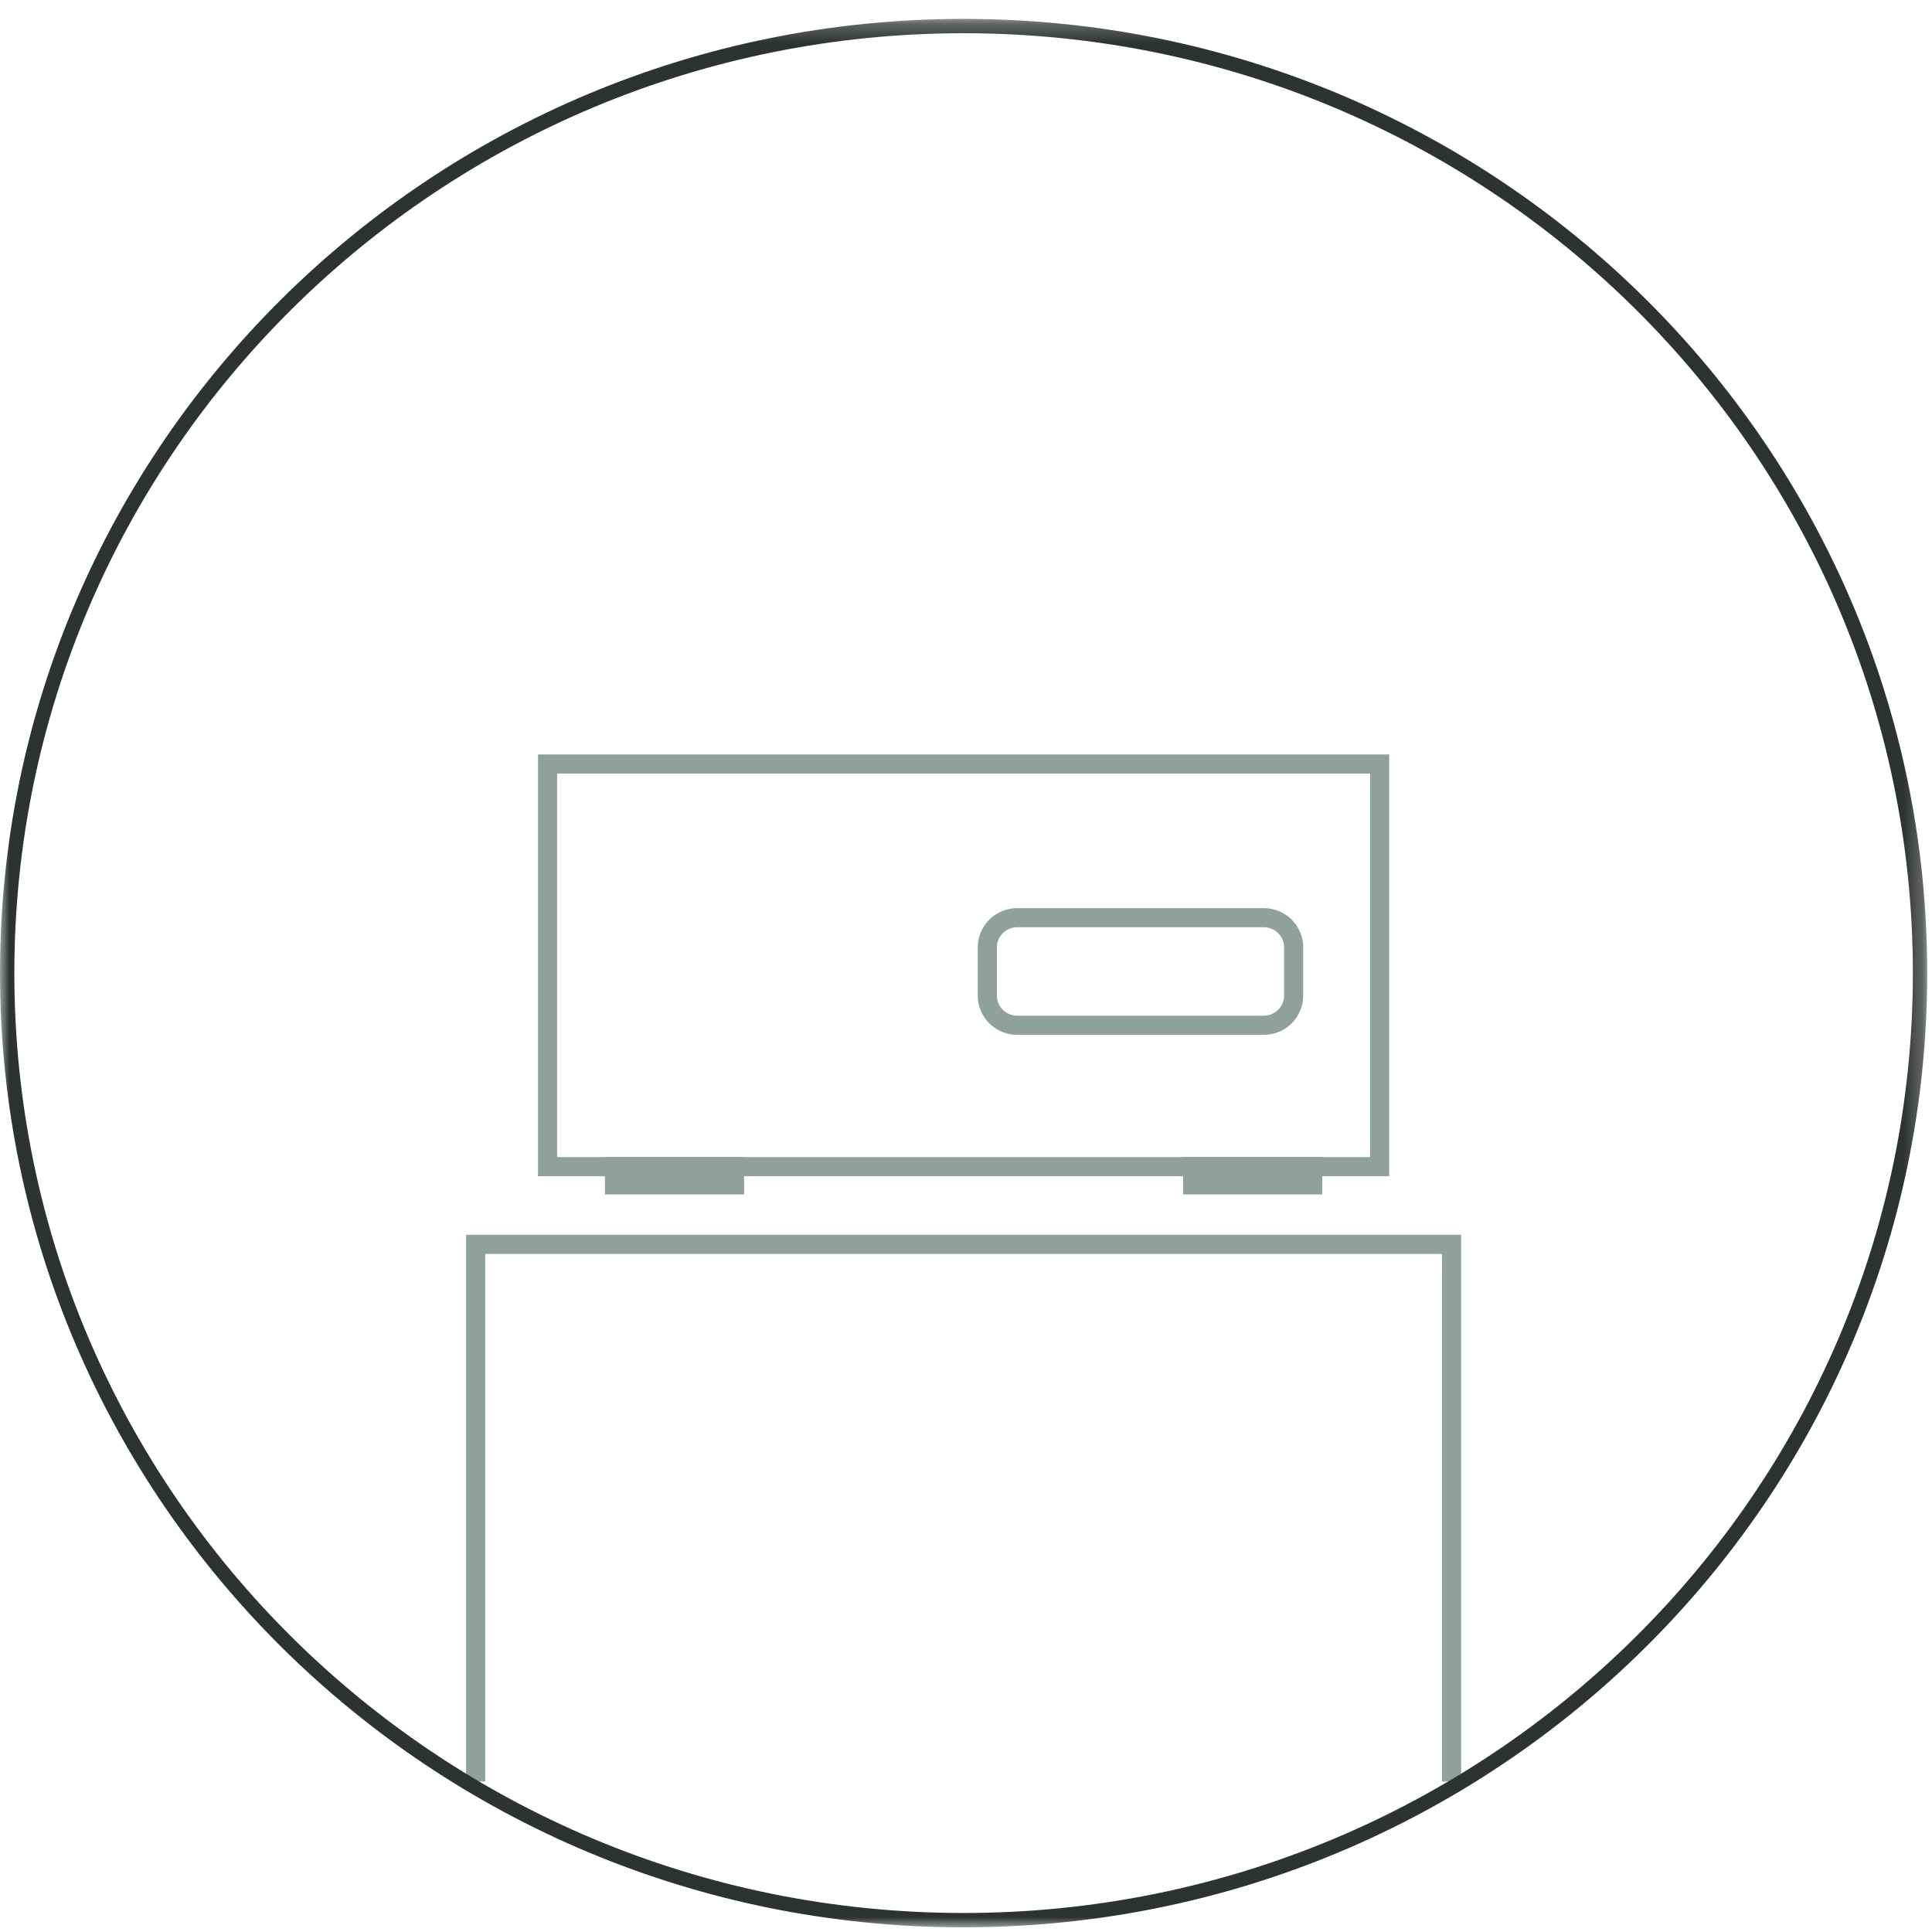 <?xml version="1.0" encoding="UTF-8"?>
<svg width="101px" height="101px" viewBox="0 0 101 101" version="1.1" xmlns="http://www.w3.org/2000/svg" xmlns:xlink="http://www.w3.org/1999/xlink">
    <!-- Generator: Sketch 59.1 (86144) - https://sketch.com -->
    <title>Amplification</title>
    <desc>Created with Sketch.</desc>
    <defs>
        <polygon id="path-1" points="0 100.01 100.75 100.01 100.75 0.248 0 0.248"></polygon>
    </defs>
    <g id="Desktop" stroke="none" stroke-width="1" fill="none" fill-rule="evenodd">
        <g id="DELTA-Stereo" transform="translate(-365, -4704)">
            <g id="design---stereo" transform="translate(365, 4704)">
                <g id="Group-12">
                    <g id="Group-10">
                        <polygon id="Stroke-1" stroke="#8FA19B" points="28.625 60.99 72.124 60.99 72.124 39.94 28.625 39.94"></polygon>
                        <g id="Group-9" transform="translate(0, 0.743)">
                            <path d="M66.066,52.856 L53.178,52.856 C52.315,52.856 51.616,52.164 51.616,51.309 L51.616,48.778 C51.616,47.925 52.315,47.232 53.178,47.232 L66.066,47.232 C66.929,47.232 67.628,47.925 67.628,48.778 L67.628,51.309 C67.628,52.164 66.929,52.856 66.066,52.856 Z" id="Stroke-2" stroke="#8FA19B"></path>
                            <mask id="mask-2" fill="white">
                                <use xlink:href="#path-1"></use>
                            </mask>
                            <g id="Clip-5"></g>
                            <polygon id="Stroke-4" stroke="#8FA19B" mask="url(#mask-2)" points="32.126 61.201 38.4 61.201 38.4 60.248 32.126 60.248"></polygon>
                            <polygon id="Stroke-6" stroke="#8FA19B" mask="url(#mask-2)" points="62.35 61.201 68.625 61.201 68.625 60.248 62.35 60.248"></polygon>
                            <polyline id="Stroke-7" stroke="#8FA19B" mask="url(#mask-2)" points="24.866 92.39 24.866 64.309 75.885 64.309 75.885 92.39"></polyline>
                            <path d="M100.375,50.128 C100.375,77.472 77.989,99.638 50.375,99.638 C22.761,99.638 0.375,77.472 0.375,50.128 C0.375,22.785 22.761,0.619 50.375,0.619 C77.989,0.619 100.375,22.785 100.375,50.128 Z" id="Stroke-8" stroke="#2D3331" stroke-width="0.75" mask="url(#mask-2)"></path>
                        </g>
                    </g>
                </g>
            </g>
        </g>
    </g>
</svg>